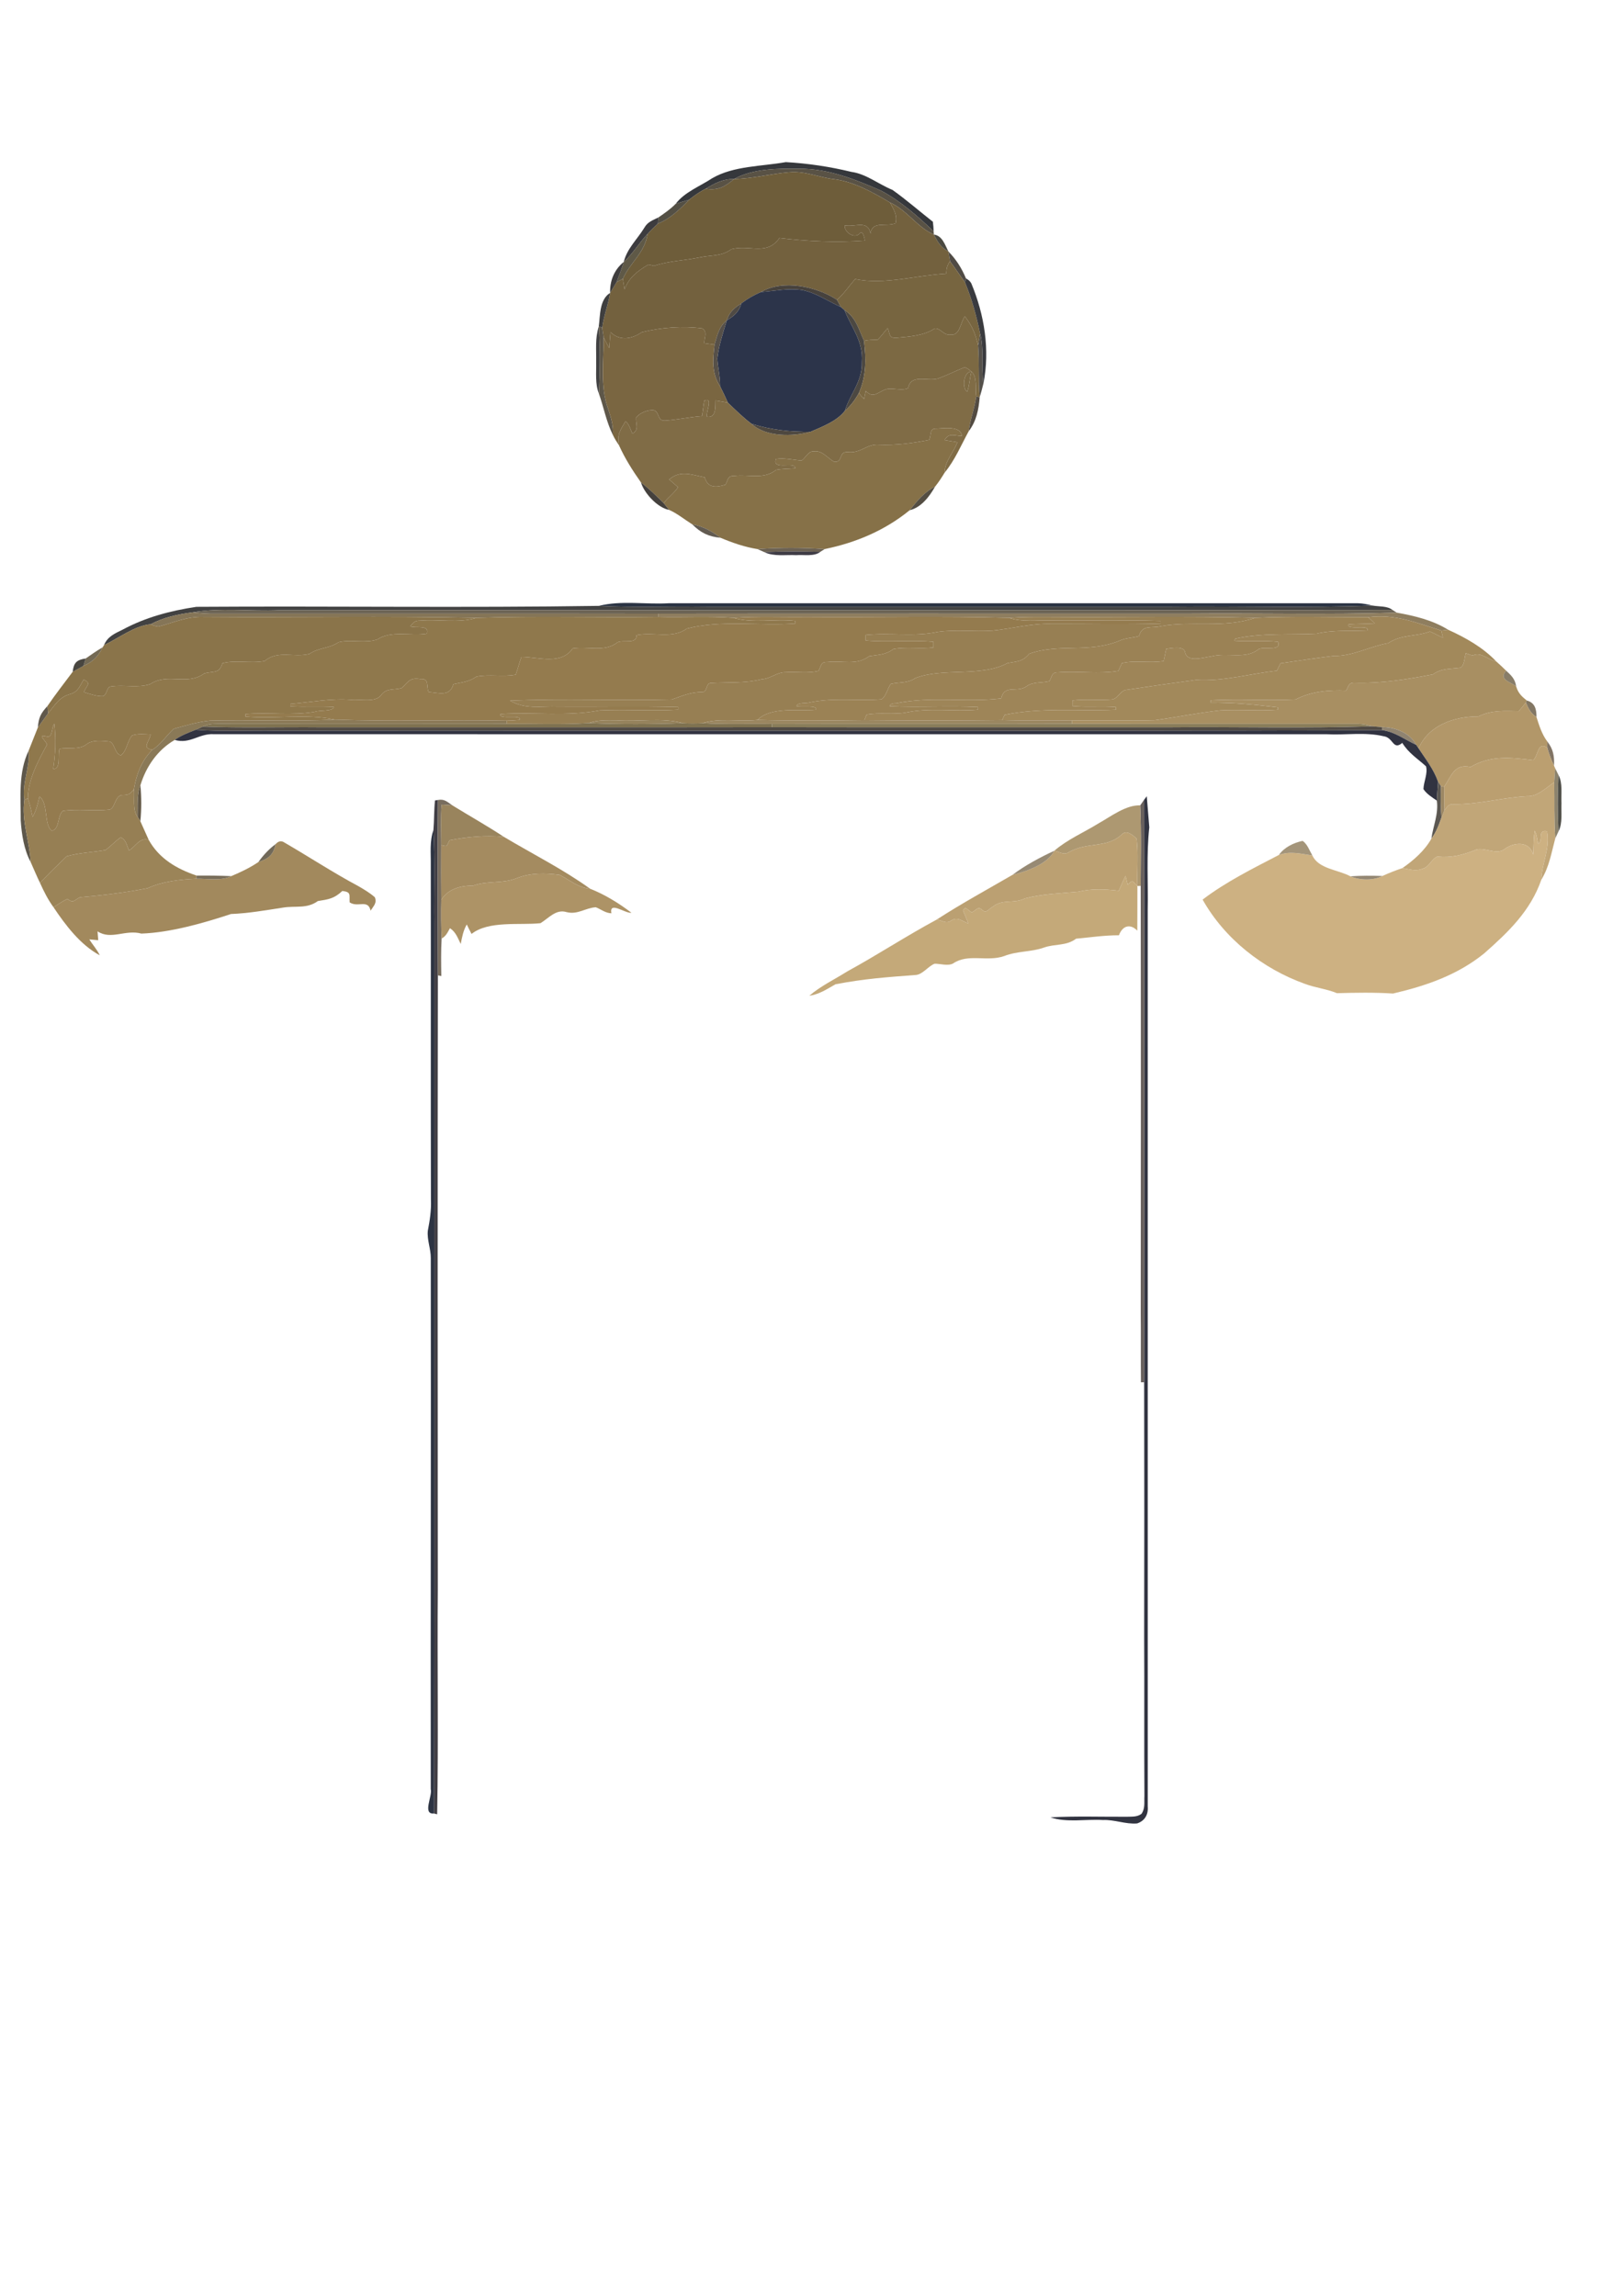 <?xml version="1.0" encoding="UTF-8" standalone="no"?>
<!DOCTYPE svg PUBLIC "-//W3C//DTD SVG 1.1//EN" "http://www.w3.org/Graphics/SVG/1.1/DTD/svg11.dtd">
<svg xmlns="http://www.w3.org/2000/svg" version="1.1" viewBox="0 0 468 666" width="468.0pt" height="666.0pt">
<path d="M 228.00 47.03 C 234.36 47.39 240.83 48.35 247.05 49.87 C 251.30 50.44 254.92 53.45 258.96 55.10 C 262.98 57.96 266.77 61.28 270.67 64.33 C 270.79 65.26 270.86 66.20 270.89 67.13 C 266.37 62.78 261.24 58.30 255.68 55.34 C 248.27 52.07 240.22 48.87 232.00 48.96 C 225.90 48.86 218.46 48.86 212.98 51.93 C 209.77 51.90 207.43 53.14 204.77 54.75 C 203.03 55.61 201.46 56.73 199.95 57.94 C 198.66 58.32 197.37 58.70 196.08 59.09 C 198.60 55.73 203.22 53.98 206.68 51.68 C 212.90 48.09 220.95 48.29 228.00 47.03 Z" fill="#36383c" />
<path d="M 232.00 48.96 C 240.22 48.87 248.27 52.07 255.68 55.34 C 261.24 58.30 266.37 62.78 270.89 67.13 L 270.95 68.04 C 266.20 66.01 263.18 60.96 258.25 58.76 C 253.39 55.86 247.70 52.66 242.00 51.98 C 237.46 51.45 233.66 49.56 228.99 49.97 C 223.66 50.41 218.35 51.85 212.98 51.93 C 218.46 48.86 225.90 48.86 232.00 48.96 Z" fill="#595245" />
<path d="M 228.99 49.97 C 233.66 49.56 237.46 51.45 242.00 51.98 C 247.70 52.66 253.39 55.86 258.25 58.76 C 259.27 60.79 260.41 62.35 259.84 64.76 C 257.20 65.86 252.99 63.96 252.60 67.73 C 251.73 63.65 248.16 65.98 245.09 65.37 C 244.86 67.38 247.99 69.47 249.51 67.67 C 250.34 66.60 250.89 69.31 250.94 69.79 C 242.59 70.40 234.40 70.03 226.15 69.04 C 222.50 74.30 217.56 70.90 212.22 72.28 C 209.34 74.46 206.20 73.94 202.86 74.70 C 198.53 75.58 193.98 75.70 189.79 77.11 C 189.24 76.99 188.69 76.87 188.14 76.74 C 185.04 78.61 182.53 80.40 181.21 83.92 C 181.03 82.90 180.87 81.89 180.71 80.88 C 182.96 75.95 187.03 73.44 187.90 67.85 C 188.82 66.79 189.83 65.82 190.87 64.88 C 194.39 63.50 197.36 60.63 199.95 57.94 C 201.46 56.73 203.03 55.61 204.77 54.75 C 208.34 55.35 210.38 54.14 212.98 51.93 C 218.35 51.85 223.66 50.41 228.99 49.97 Z" fill="#6e5d3a" />
<path d="M 212.98 51.93 C 210.38 54.14 208.34 55.35 204.77 54.75 C 207.43 53.14 209.77 51.90 212.98 51.93 Z" fill="#595245" />
<path d="M 199.95 57.94 C 197.36 60.63 194.39 63.50 190.87 64.88 L 191.06 63.06 C 192.83 61.83 194.58 60.64 196.08 59.09 C 197.37 58.70 198.66 58.32 199.95 57.94 Z" fill="#545045" />
<path d="M 258.25 58.76 C 263.18 60.96 266.20 66.01 270.95 68.04 C 272.04 70.18 272.96 71.79 275.17 72.94 C 275.33 73.90 275.49 74.86 275.66 75.82 C 274.70 77.02 274.64 77.91 274.54 79.38 C 265.83 79.84 256.64 82.73 248.11 80.96 C 246.33 82.98 244.91 85.18 242.84 86.97 C 236.83 83.06 227.19 81.00 220.79 84.72 C 218.72 85.61 216.90 86.65 215.11 88.01 C 213.02 89.34 211.65 90.49 210.87 92.94 C 208.54 94.80 208.15 97.28 207.31 99.97 C 206.33 99.82 205.34 99.72 204.36 99.57 C 204.28 97.91 205.42 96.33 203.73 95.26 C 197.97 94.51 191.88 94.99 186.24 96.36 C 183.31 98.36 179.87 99.01 177.12 96.34 C 176.98 97.88 176.90 99.42 176.75 100.96 C 176.18 99.95 175.66 98.91 175.14 97.87 C 175.00 96.92 174.86 95.98 174.72 95.04 C 175.19 91.60 176.48 88.39 177.02 84.97 C 177.65 83.94 178.25 82.90 178.88 81.87 C 179.49 81.54 180.10 81.21 180.71 80.88 C 180.87 81.89 181.03 82.90 181.21 83.92 C 182.53 80.40 185.04 78.61 188.14 76.74 C 188.69 76.87 189.24 76.99 189.79 77.11 C 193.98 75.70 198.53 75.58 202.86 74.70 C 206.20 73.94 209.34 74.46 212.22 72.28 C 217.56 70.90 222.50 74.30 226.15 69.04 C 234.40 70.03 242.59 70.40 250.94 69.79 C 250.89 69.31 250.34 66.60 249.51 67.67 C 247.99 69.47 244.86 67.38 245.09 65.37 C 248.16 65.98 251.73 63.65 252.60 67.73 C 252.99 63.96 257.20 65.86 259.84 64.76 C 260.41 62.35 259.27 60.79 258.25 58.76 Z" fill="#73613e" />
<path d="M 191.06 63.06 L 190.87 64.88 C 189.83 65.82 188.82 66.79 187.90 67.85 C 185.37 70.51 183.64 73.62 180.97 75.99 C 182.00 71.98 184.75 69.64 187.00 65.99 C 187.93 64.33 189.47 63.87 191.06 63.06 Z" fill="#3d3c3f" />
<path d="M 187.90 67.85 C 187.03 73.44 182.96 75.95 180.71 80.88 C 180.10 81.21 179.49 81.54 178.88 81.87 C 179.63 79.93 180.37 77.98 180.97 75.99 C 183.64 73.62 185.37 70.51 187.90 67.85 Z" fill="#5f5947" />
<path d="M 270.95 68.04 C 273.43 68.36 274.16 71.04 275.17 72.94 C 272.96 71.79 272.04 70.18 270.95 68.04 Z" fill="#4a4941" />
<path d="M 275.17 72.94 C 277.42 75.26 279.04 77.80 280.27 80.78 L 280.00 81.92 C 278.51 79.92 277.16 77.82 275.66 75.82 C 275.49 74.86 275.33 73.90 275.17 72.94 Z" fill="#504b45" />
<path d="M 180.97 75.99 C 180.37 77.98 179.63 79.93 178.88 81.87 C 178.25 82.90 177.65 83.94 177.02 84.97 C 176.91 81.44 178.21 78.23 180.97 75.99 Z" fill="#403e3e" />
<path d="M 275.66 75.82 C 277.16 77.82 278.51 79.92 280.00 81.92 C 281.97 86.72 283.33 91.70 284.38 96.78 C 284.18 97.91 283.98 99.05 283.79 100.18 C 283.07 96.85 282.02 94.48 279.95 91.77 C 278.72 93.32 278.47 97.47 275.98 97.03 C 273.84 97.54 272.85 95.00 271.17 95.31 C 268.03 97.40 263.73 97.67 260.04 98.00 C 257.76 98.11 258.29 96.78 257.55 95.18 C 256.55 96.26 255.73 97.51 254.67 98.53 C 253.33 98.61 252.01 98.53 250.69 98.89 C 249.11 95.45 248.39 92.15 245.02 89.95 L 243.96 89.05 C 243.59 88.36 243.21 87.66 242.84 86.97 C 244.91 85.18 246.33 82.98 248.11 80.96 C 256.64 82.73 265.83 79.84 274.54 79.38 C 274.64 77.91 274.70 77.02 275.66 75.82 Z" fill="#776540" />
<path d="M 280.27 80.78 C 280.98 81.14 281.50 81.62 281.82 82.21 C 285.62 91.31 287.27 101.50 285.34 111.23 C 284.65 106.44 285.56 101.44 284.38 96.78 C 283.33 91.70 281.97 86.72 280.00 81.92 L 280.27 80.78 Z" fill="#3a3b3f" />
<path d="M 242.84 86.97 C 243.21 87.66 243.59 88.36 243.96 89.05 C 240.17 87.38 237.05 85.06 232.89 84.17 C 228.66 83.52 224.93 84.41 220.79 84.72 C 227.19 81.00 236.83 83.06 242.84 86.97 Z" fill="#47423d" />
<path d="M 232.89 84.17 C 237.05 85.06 240.17 87.38 243.96 89.05 L 245.02 89.95 C 247.13 95.21 250.49 98.89 250.06 105.01 C 250.22 110.78 246.69 114.16 245.13 119.19 C 242.77 122.21 238.65 123.75 235.20 125.25 C 228.87 125.27 224.08 124.77 218.04 122.95 C 215.57 121.09 213.39 118.93 211.17 116.80 C 210.47 115.21 209.73 113.64 208.94 112.09 C 208.98 109.35 208.30 106.74 208.12 104.03 C 208.56 100.15 209.77 96.63 210.87 92.94 C 213.03 91.63 214.38 90.52 215.11 88.01 C 216.90 86.65 218.72 85.61 220.79 84.72 C 224.93 84.41 228.66 83.52 232.89 84.17 Z" fill="#2c344a" />
<path d="M 177.02 84.97 C 176.48 88.39 175.19 91.60 174.72 95.04 L 173.73 94.72 C 174.16 91.50 173.89 86.91 177.02 84.97 Z" fill="#3f3f3f" />
<path d="M 215.11 88.01 C 214.38 90.52 213.03 91.63 210.87 92.94 C 211.65 90.49 213.02 89.34 215.11 88.01 Z" fill="#4f4a44" />
<path d="M 245.02 89.95 C 248.39 92.15 249.11 95.45 250.69 98.89 C 251.34 104.17 251.36 109.08 249.19 114.04 C 248.07 116.04 246.85 117.67 245.13 119.19 C 246.69 114.16 250.22 110.78 250.06 105.01 C 250.49 98.89 247.13 95.21 245.02 89.95 Z" fill="#4c4842" />
<path d="M 279.95 91.77 C 282.02 94.48 283.07 96.85 283.79 100.18 C 284.18 105.21 283.81 110.23 284.25 115.26 L 283.25 114.99 C 282.84 112.85 283.69 109.24 281.82 107.79 C 281.28 107.25 280.65 106.83 279.94 106.53 C 277.27 107.57 274.65 108.94 271.96 109.87 C 268.93 110.64 264.26 108.40 263.48 112.60 C 261.73 113.41 259.28 112.52 257.39 112.84 C 254.83 113.47 253.54 115.90 251.19 113.40 C 251.02 114.19 250.85 114.98 250.69 115.77 C 250.18 115.21 249.68 114.63 249.19 114.04 C 251.36 109.08 251.34 104.17 250.69 98.89 C 252.01 98.53 253.33 98.61 254.67 98.53 C 255.73 97.51 256.55 96.26 257.55 95.18 C 258.29 96.78 257.76 98.11 260.04 98.00 C 263.73 97.67 268.03 97.40 271.17 95.31 C 272.85 95.00 273.84 97.54 275.98 97.03 C 278.47 97.47 278.72 93.32 279.95 91.77 Z" fill="#7c6943" />
<path d="M 210.87 92.94 C 209.77 96.63 208.56 100.15 208.12 104.03 C 208.30 106.74 208.98 109.35 208.94 112.09 C 206.41 108.26 206.81 104.32 207.31 99.97 C 208.15 97.28 208.54 94.80 210.87 92.94 Z" fill="#565049" />
<path d="M 173.73 94.72 C 174.19 101.18 174.09 107.72 173.77 114.18 C 172.62 111.39 173.05 108.02 172.97 105.00 C 173.05 101.41 172.62 98.16 173.73 94.72 Z" fill="#414142" />
<path d="M 173.73 94.72 L 174.72 95.04 C 174.86 95.98 175.00 96.92 175.14 97.87 C 175.17 104.72 174.09 112.24 176.45 118.63 C 177.28 121.15 178.02 123.48 177.83 126.19 C 175.94 122.42 175.21 118.32 173.77 114.18 C 174.09 107.72 174.19 101.18 173.73 94.72 Z" fill="#5e5749" />
<path d="M 203.73 95.26 C 205.42 96.33 204.28 97.91 204.36 99.57 C 205.34 99.72 206.33 99.82 207.31 99.97 C 206.81 104.32 206.41 108.26 208.94 112.09 C 209.73 113.64 210.47 115.21 211.17 116.80 C 209.98 116.60 208.79 116.35 207.59 116.20 C 207.51 117.99 207.84 121.34 205.13 120.89 C 204.73 119.54 207.12 115.05 204.32 116.24 C 204.06 117.73 203.94 119.22 203.69 120.70 C 200.11 120.98 196.60 121.75 193.04 122.00 C 190.66 122.22 191.47 119.73 189.81 119.03 C 188.06 118.74 185.62 119.75 184.55 121.15 C 184.44 123.09 185.53 124.60 183.50 125.80 C 182.86 124.48 182.63 123.12 181.48 122.19 C 179.98 124.79 178.92 126.09 179.62 129.23 C 178.97 128.24 178.32 127.26 177.83 126.19 C 178.02 123.48 177.28 121.15 176.45 118.63 C 174.09 112.24 175.17 104.72 175.14 97.87 C 175.66 98.91 176.18 99.95 176.75 100.96 C 176.90 99.42 176.98 97.88 177.12 96.34 C 179.87 99.01 183.31 98.36 186.24 96.36 C 191.88 94.99 197.97 94.51 203.73 95.26 Z" fill="#7a6641" />
<path d="M 284.38 96.78 C 285.56 101.44 284.65 106.44 285.34 111.23 C 285.01 112.58 284.65 113.92 284.25 115.26 C 283.81 110.23 284.18 105.21 283.79 100.18 C 283.98 99.05 284.18 97.91 284.38 96.78 Z" fill="#54504a" />
<path d="M 279.94 106.53 C 280.65 106.83 281.28 107.25 281.82 107.79 C 279.39 107.84 279.17 113.06 280.66 113.58 C 281.27 111.73 281.37 109.69 281.82 107.79 C 283.69 109.24 282.84 112.85 283.25 114.99 C 282.81 118.44 281.46 121.64 281.07 125.09 C 278.82 129.20 277.09 133.45 274.08 137.11 C 274.20 133.55 276.55 131.59 277.79 128.27 C 276.55 128.07 275.30 127.87 274.05 127.67 C 275.39 125.40 276.92 126.47 279.07 126.48 C 278.81 123.42 273.79 124.27 271.72 124.33 C 269.53 124.22 270.31 126.11 269.58 127.62 C 264.71 128.58 259.96 129.22 254.98 129.00 C 251.46 128.72 249.82 131.55 246.05 131.14 C 243.14 130.90 244.72 134.15 242.07 133.97 C 239.94 132.84 238.64 130.55 236.03 130.96 C 234.64 130.76 233.67 132.84 232.62 133.60 C 230.10 133.43 227.73 132.77 225.16 133.13 C 223.83 136.61 230.70 133.73 230.76 135.83 C 228.92 136.01 227.03 135.95 225.21 136.29 C 221.59 139.20 217.44 137.54 213.03 138.05 C 211.02 137.98 211.29 139.23 210.48 140.60 C 207.85 141.43 205.34 141.65 204.46 138.46 C 200.62 137.75 197.48 136.25 194.15 139.09 C 194.99 139.86 195.89 140.56 196.73 141.33 C 195.63 143.07 193.78 144.26 192.58 145.97 C 190.44 143.88 188.35 141.78 185.97 139.95 C 183.56 136.52 181.35 133.06 179.62 129.23 C 178.92 126.09 179.98 124.79 181.48 122.19 C 182.63 123.12 182.86 124.48 183.50 125.80 C 185.53 124.60 184.44 123.09 184.55 121.15 C 185.62 119.75 188.06 118.74 189.81 119.03 C 191.47 119.73 190.66 122.22 193.04 122.00 C 196.60 121.75 200.11 120.98 203.69 120.70 C 203.94 119.22 204.06 117.73 204.32 116.24 C 207.12 115.05 204.73 119.54 205.13 120.89 C 207.84 121.34 207.51 117.99 207.59 116.20 C 208.79 116.35 209.98 116.60 211.17 116.80 C 213.39 118.93 215.57 121.09 218.04 122.95 C 222.22 126.82 230.08 126.68 235.20 125.25 C 238.65 123.75 242.77 122.21 245.13 119.19 C 246.85 117.67 248.07 116.04 249.19 114.04 C 249.68 114.63 250.18 115.21 250.69 115.77 C 250.85 114.98 251.02 114.19 251.19 113.40 C 253.54 115.90 254.83 113.47 257.39 112.84 C 259.28 112.52 261.73 113.41 263.48 112.60 C 264.26 108.40 268.93 110.64 271.96 109.87 C 274.65 108.94 277.27 107.57 279.94 106.53 Z" fill="#806c46" />
<path d="M 281.82 107.79 C 281.37 109.69 281.27 111.73 280.66 113.58 C 279.17 113.06 279.39 107.84 281.82 107.79 Z" fill="#7d6a44" />
<path d="M 283.25 114.99 L 284.25 115.26 C 283.95 118.83 283.30 122.18 281.07 125.09 C 281.46 121.64 282.81 118.44 283.25 114.99 Z" fill="#534b42" />
<path d="M 218.04 122.95 C 224.08 124.77 228.87 125.27 235.20 125.25 C 230.08 126.68 222.22 126.82 218.04 122.95 Z" fill="#4e4840" />
<path d="M 271.72 124.33 C 273.79 124.27 278.81 123.42 279.07 126.48 C 276.92 126.47 275.39 125.40 274.05 127.67 C 275.30 127.87 276.55 128.07 277.79 128.27 C 276.55 131.59 274.20 133.55 274.08 137.11 C 273.23 138.52 272.33 139.90 271.29 141.19 C 268.12 142.77 266.11 145.31 263.94 148.01 C 256.75 153.88 248.31 157.44 239.25 159.29 C 232.83 158.83 226.20 158.83 219.78 159.29 C 216.06 158.69 212.52 157.47 209.06 156.01 C 206.59 154.10 203.94 152.69 200.85 152.11 C 198.61 150.72 196.53 148.96 194.13 147.92 C 193.61 147.27 193.10 146.62 192.58 145.97 C 193.78 144.26 195.63 143.07 196.73 141.33 C 195.89 140.56 194.99 139.86 194.15 139.09 C 197.48 136.25 200.62 137.75 204.46 138.46 C 205.34 141.65 207.85 141.43 210.48 140.60 C 211.29 139.23 211.02 137.98 213.03 138.05 C 217.44 137.54 221.59 139.20 225.21 136.29 C 227.03 135.95 228.92 136.01 230.76 135.83 C 230.70 133.73 223.83 136.61 225.16 133.13 C 227.73 132.77 230.10 133.43 232.62 133.60 C 233.67 132.84 234.64 130.76 236.03 130.96 C 238.64 130.55 239.94 132.84 242.07 133.97 C 244.72 134.15 243.14 130.90 246.05 131.14 C 249.82 131.55 251.46 128.72 254.98 129.00 C 259.96 129.22 264.71 128.58 269.58 127.62 C 270.31 126.11 269.53 124.22 271.72 124.33 Z" fill="#867148" />
<path d="M 185.97 139.95 C 188.35 141.78 190.44 143.88 192.58 145.97 C 193.10 146.62 193.61 147.27 194.13 147.92 C 190.80 147.30 186.92 143.13 185.97 139.95 Z" fill="#45413d" />
<path d="M 271.29 141.19 C 269.69 144.03 267.28 147.23 263.94 148.01 C 266.11 145.31 268.12 142.77 271.29 141.19 Z" fill="#544e43" />
<path d="M 200.85 152.11 C 203.94 152.69 206.59 154.10 209.06 156.01 C 205.57 155.68 203.32 154.57 200.85 152.11 Z" fill="#625b51" />
<path d="M 219.78 159.29 C 226.20 158.83 232.83 158.83 239.25 159.29 L 238.01 160.09 C 232.61 159.98 227.23 159.88 221.84 160.20 C 221.15 159.91 220.46 159.60 219.78 159.29 Z" fill="#6b6152" />
<path d="M 221.84 160.20 C 227.23 159.88 232.61 159.98 238.01 160.09 C 236.25 161.53 233.16 160.86 231.00 161.05 C 228.09 160.88 224.50 161.51 221.84 160.20 Z" fill="#403d46" />
<path d="M 194.00 175.00 C 260.67 175.00 327.35 175.00 394.02 175.00 C 395.45 175.03 396.83 175.33 398.21 175.67 C 378.86 176.42 359.38 175.79 340.00 176.00 C 295.00 176.00 250.00 176.00 205.00 176.00 C 194.61 175.87 184.17 176.28 173.79 175.76 C 180.19 174.13 187.40 175.39 194.00 175.00 Z" fill="#2b3444" />
<path d="M 56.98 176.04 C 95.85 175.78 134.95 176.36 173.79 175.76 C 184.17 176.28 194.61 175.87 205.00 176.00 C 250.00 176.00 295.00 176.00 340.00 176.00 C 359.38 175.79 378.86 176.42 398.21 175.67 C 400.08 176.01 402.48 175.73 404.00 176.93 C 296.34 177.09 188.66 176.95 81.00 177.00 C 72.69 177.37 63.95 176.21 55.78 177.65 C 51.56 178.22 47.48 179.07 43.69 181.09 C 38.92 181.56 34.46 185.15 30.17 187.15 C 31.25 184.59 33.32 183.78 35.65 182.62 C 42.32 179.04 49.54 177.15 56.98 176.04 Z" fill="#424242" />
<path d="M 81.00 177.00 C 188.66 176.95 296.34 177.09 404.00 176.93 L 405.25 177.72 C 385.21 178.36 365.07 177.82 345.00 178.00 C 293.67 178.02 242.33 177.96 191.00 178.03 C 147.68 177.96 104.33 178.03 61.01 178.00 C 59.26 177.96 57.52 177.82 55.78 177.65 C 63.95 176.21 72.69 177.37 81.00 177.00 Z" fill="#6c6455" />
<path d="M 55.78 177.65 C 57.52 177.82 59.26 177.96 61.01 178.00 C 104.33 178.03 147.68 177.96 191.00 178.03 L 191.00 178.97 C 173.42 179.20 155.77 178.66 138.21 179.24 C 111.84 178.66 85.38 179.19 58.99 178.97 C 54.23 178.80 50.40 180.61 45.93 181.77 C 45.17 181.69 44.42 181.46 43.69 181.09 C 47.48 179.07 51.56 178.22 55.78 177.65 Z" fill="#857557" />
<path d="M 191.00 178.03 C 242.33 177.96 293.67 178.02 345.00 178.00 C 365.07 177.82 385.21 178.36 405.25 177.72 C 410.51 178.68 415.59 179.86 420.19 182.70 L 418.19 182.92 C 410.94 180.66 404.78 178.03 396.94 179.04 C 386.04 179.08 375.08 178.74 364.20 179.23 C 344.16 178.70 324.06 179.15 304.00 178.99 C 300.26 178.97 296.52 178.97 292.79 179.24 C 273.23 178.68 253.58 179.16 234.00 179.00 C 226.94 179.09 219.84 178.77 212.79 179.24 C 205.55 178.71 198.25 179.16 191.00 178.97 L 191.00 178.03 Z" fill="#8f7e5f" />
<path d="M 58.99 178.97 C 85.38 179.19 111.84 178.66 138.21 179.24 C 133.15 180.83 127.26 179.58 121.98 180.04 C 120.35 180.01 119.97 180.51 119.03 181.70 C 120.61 182.35 124.70 181.12 123.84 183.82 C 119.17 184.57 113.51 182.82 109.56 185.46 C 106.13 186.73 101.79 185.40 98.22 186.30 C 95.55 188.17 92.45 187.83 89.78 189.69 C 85.25 190.85 80.61 188.51 76.79 191.75 C 72.87 192.55 68.33 191.36 64.53 192.41 C 63.60 195.60 61.87 194.59 59.24 195.38 C 54.25 199.00 48.71 195.08 43.56 198.46 C 40.13 199.65 35.83 198.58 32.20 199.14 C 30.82 199.30 31.17 201.58 29.81 201.97 C 28.00 202.01 26.11 201.31 24.38 200.80 C 24.89 198.99 26.80 198.24 24.27 197.16 C 23.10 199.04 22.74 200.60 20.47 201.32 C 17.17 202.19 16.01 204.47 13.97 206.90 L 13.75 204.84 C 16.09 201.41 18.62 198.20 21.09 194.88 C 22.13 194.31 23.17 193.74 24.21 193.17 C 27.00 191.95 28.44 190.49 29.79 187.78 L 30.17 187.15 C 34.46 185.15 38.92 181.56 43.69 181.09 C 44.42 181.46 45.17 181.69 45.93 181.77 C 50.40 180.61 54.23 178.80 58.99 178.97 Z" fill="#8a744a" />
<path d="M 138.21 179.24 C 155.77 178.66 173.42 179.20 191.00 178.97 C 198.25 179.16 205.55 178.71 212.79 179.24 C 218.45 180.91 224.91 179.45 230.77 180.13 L 230.75 180.87 C 220.44 181.63 209.21 179.77 199.24 182.36 C 195.19 185.41 189.57 183.25 184.70 184.23 C 184.75 186.98 181.04 185.54 179.21 186.30 C 175.50 189.30 170.68 187.42 166.15 188.11 C 162.81 193.00 156.27 190.60 151.28 190.56 C 150.68 192.26 150.23 194.01 149.64 195.72 C 145.91 196.44 141.91 195.53 138.22 196.29 C 136.08 197.81 134.01 197.93 131.54 198.47 C 130.54 202.22 127.32 200.96 124.36 200.76 C 123.61 198.96 124.67 196.75 121.96 196.99 C 118.92 196.48 118.51 197.75 116.59 199.57 C 114.27 200.29 112.24 199.46 110.60 201.61 C 108.95 203.93 104.51 202.74 102.00 203.01 C 95.95 202.54 90.26 203.70 84.28 204.21 L 84.22 204.89 C 88.41 205.18 92.67 204.82 96.87 205.11 C 96.50 206.47 92.65 205.95 91.36 206.48 C 84.82 207.64 77.88 206.57 71.25 207.13 L 71.23 207.87 C 79.73 208.65 88.91 206.96 97.21 208.76 C 85.16 209.34 73.05 208.78 60.98 209.04 C 57.40 209.39 53.84 210.48 50.39 211.43 C 48.22 213.44 46.76 215.90 44.20 217.52 C 40.91 216.99 43.44 215.09 43.70 213.07 C 41.97 213.00 39.99 212.76 38.34 213.33 C 36.84 215.04 36.85 217.87 35.02 219.14 C 33.13 218.38 33.41 215.77 31.82 215.11 C 29.68 214.91 26.76 214.52 25.00 215.99 C 23.02 217.55 19.68 216.76 17.27 217.23 C 16.65 218.74 17.78 223.26 15.46 223.02 C 16.09 218.68 16.29 214.33 15.76 209.97 C 14.77 211.22 15.44 214.32 13.29 213.58 C 10.68 212.93 13.41 215.00 13.65 216.01 C 11.06 220.70 8.15 226.15 8.08 231.60 L 7.07 232.02 C 6.30 227.06 8.76 222.58 8.30 217.79 C 9.19 215.54 10.08 213.29 10.98 211.04 C 11.99 209.67 12.97 208.27 13.97 206.90 C 16.01 204.47 17.17 202.19 20.47 201.32 C 22.74 200.60 23.10 199.04 24.27 197.16 C 26.80 198.24 24.89 198.99 24.38 200.80 C 26.11 201.31 28.00 202.01 29.81 201.97 C 31.17 201.58 30.82 199.30 32.20 199.14 C 35.83 198.58 40.13 199.65 43.56 198.46 C 48.71 195.08 54.25 199.00 59.24 195.38 C 61.87 194.59 63.60 195.60 64.53 192.41 C 68.33 191.36 72.87 192.55 76.79 191.75 C 80.61 188.51 85.25 190.85 89.78 189.69 C 92.45 187.83 95.55 188.17 98.22 186.30 C 101.79 185.40 106.13 186.73 109.56 185.46 C 113.51 182.82 119.17 184.57 123.84 183.82 C 124.70 181.12 120.61 182.35 119.03 181.70 C 119.97 180.51 120.35 180.01 121.98 180.04 C 127.26 179.58 133.15 180.83 138.21 179.24 Z" fill="#8f784c" />
<path d="M 212.79 179.24 C 219.84 178.77 226.94 179.09 234.00 179.00 C 253.58 179.16 273.23 178.68 292.79 179.24 C 296.53 180.54 301.05 179.87 305.00 180.00 C 315.58 180.10 326.20 179.80 336.77 180.13 L 336.76 180.87 C 326.19 181.19 315.57 180.93 305.00 180.97 C 299.36 180.80 293.63 182.36 288.01 182.93 C 282.76 183.30 277.34 182.56 272.14 183.30 C 265.46 184.78 258.04 183.48 251.17 184.19 L 251.16 185.81 C 257.68 186.39 264.31 185.61 270.84 186.19 L 270.83 187.82 C 267.01 188.31 262.99 187.59 259.22 188.28 C 256.98 189.98 254.88 189.92 252.22 190.34 C 248.46 193.16 244.50 191.55 240.03 192.06 C 238.00 191.98 238.30 193.23 237.49 194.62 C 234.53 195.43 231.05 194.78 227.98 195.02 C 225.40 194.97 223.60 196.89 221.01 197.04 C 216.07 198.27 211.20 197.84 206.20 198.15 C 204.74 198.21 205.26 200.86 203.79 200.75 C 200.31 200.77 198.09 201.81 194.98 202.91 C 179.34 203.32 163.59 202.57 147.96 203.26 C 152.53 205.90 156.93 204.80 162.00 205.00 C 173.58 205.09 185.20 204.81 196.77 205.13 L 196.76 205.87 C 189.19 206.29 181.56 205.75 173.99 206.07 C 164.54 207.90 155.10 206.51 145.25 207.12 C 144.50 208.96 151.60 207.05 150.71 208.86 C 149.49 208.97 148.26 209.04 147.03 209.07 C 130.44 208.75 113.78 209.36 97.21 208.76 C 88.91 206.96 79.73 208.65 71.23 207.87 L 71.25 207.13 C 77.88 206.57 84.82 207.64 91.36 206.48 C 92.65 205.95 96.50 206.47 96.87 205.11 C 92.67 204.82 88.41 205.18 84.22 204.89 L 84.28 204.21 C 90.26 203.70 95.95 202.54 102.00 203.01 C 104.51 202.74 108.95 203.93 110.60 201.61 C 112.24 199.46 114.27 200.29 116.59 199.57 C 118.51 197.75 118.92 196.48 121.96 196.99 C 124.67 196.75 123.61 198.96 124.36 200.76 C 127.32 200.96 130.54 202.22 131.54 198.47 C 134.01 197.93 136.08 197.81 138.22 196.29 C 141.91 195.53 145.91 196.44 149.64 195.72 C 150.23 194.01 150.68 192.26 151.28 190.56 C 156.27 190.60 162.81 193.00 166.15 188.11 C 170.68 187.42 175.50 189.30 179.21 186.30 C 181.04 185.54 184.75 186.98 184.70 184.23 C 189.57 183.25 195.19 185.41 199.24 182.36 C 209.21 179.77 220.44 181.63 230.75 180.87 L 230.77 180.13 C 224.91 179.45 218.45 180.91 212.79 179.24 Z" fill="#947b4e" />
<path d="M 292.79 179.24 C 296.52 178.97 300.26 178.97 304.00 178.99 C 324.06 179.15 344.16 178.70 364.20 179.23 C 355.06 182.30 346.07 180.03 336.86 181.64 C 334.04 182.40 331.45 181.04 330.46 184.53 C 328.53 185.09 326.66 185.02 324.81 185.87 C 315.78 189.56 307.30 186.55 298.60 189.66 C 296.71 192.03 295.00 191.83 292.24 192.40 C 284.75 196.46 273.47 193.62 265.58 196.71 C 263.34 198.27 260.97 197.81 258.44 198.41 C 257.55 199.65 257.05 202.04 255.78 202.86 C 248.77 203.42 241.94 202.30 234.95 203.77 C 234.01 204.12 231.39 203.69 231.12 204.83 C 232.11 205.26 237.31 204.41 236.75 205.89 C 231.75 206.35 223.65 204.92 219.78 208.85 C 214.56 209.44 208.77 208.17 203.79 209.79 C 201.92 209.91 200.08 209.91 198.21 209.79 C 192.18 208.10 185.26 209.42 179.00 208.97 C 176.18 208.97 173.50 208.79 170.79 209.76 C 162.88 210.27 154.91 209.90 146.99 209.98 L 147.03 209.07 C 148.26 209.04 149.49 208.97 150.71 208.86 C 151.60 207.05 144.50 208.96 145.25 207.12 C 155.10 206.51 164.54 207.90 173.99 206.07 C 181.56 205.75 189.19 206.29 196.76 205.87 L 196.77 205.13 C 185.20 204.81 173.58 205.09 162.00 205.00 C 156.93 204.80 152.53 205.90 147.96 203.26 C 163.59 202.57 179.34 203.32 194.98 202.91 C 198.09 201.81 200.31 200.77 203.79 200.75 C 205.26 200.86 204.74 198.21 206.20 198.15 C 211.20 197.84 216.07 198.27 221.01 197.04 C 223.60 196.89 225.40 194.97 227.98 195.02 C 231.05 194.78 234.53 195.43 237.49 194.62 C 238.30 193.23 238.00 191.98 240.03 192.06 C 244.50 191.55 248.46 193.16 252.22 190.34 C 254.88 189.92 256.98 189.98 259.22 188.28 C 262.99 187.59 267.01 188.31 270.83 187.82 L 270.84 186.19 C 264.31 185.61 257.68 186.39 251.16 185.81 L 251.17 184.19 C 258.04 183.48 265.46 184.78 272.14 183.30 C 277.34 182.56 282.76 183.30 288.01 182.93 C 293.63 182.36 299.36 180.80 305.00 180.97 C 315.57 180.93 326.19 181.19 336.76 180.87 L 336.77 180.13 C 326.20 179.80 315.58 180.10 305.00 180.00 C 301.05 179.87 296.53 180.54 292.79 179.24 Z" fill="#977f53" />
<path d="M 364.20 179.23 C 375.08 178.74 386.04 179.08 396.94 179.04 C 397.60 179.63 398.25 180.23 398.88 180.84 C 396.34 181.01 393.79 180.94 391.25 181.13 C 390.59 182.96 397.47 181.04 396.75 182.89 C 391.76 183.14 386.90 182.67 381.97 183.83 C 374.01 184.23 366.29 183.53 358.40 185.27 L 358.13 185.89 C 362.34 186.20 366.64 185.75 370.83 186.18 C 371.87 189.03 366.82 187.48 365.21 188.30 C 361.38 191.44 356.24 189.15 351.36 190.44 C 349.18 190.68 344.37 192.36 343.82 189.12 C 343.43 187.30 339.69 188.06 338.36 188.23 C 338.12 189.40 337.88 190.58 337.63 191.76 C 333.70 192.45 329.34 191.44 325.51 192.38 C 325.17 193.13 324.83 193.87 324.49 194.62 C 318.92 195.61 312.72 194.60 307.03 195.06 C 305.02 195.00 305.30 196.20 304.49 197.59 C 302.39 198.18 299.76 197.72 298.00 199.00 C 295.18 201.15 291.46 198.34 290.49 202.61 C 280.43 203.84 270.18 201.91 260.00 204.02 C 258.87 203.99 258.25 204.28 258.13 204.89 C 266.66 205.28 275.25 204.71 283.77 205.13 L 283.75 205.87 C 276.89 206.46 269.54 205.24 262.86 206.70 C 259.10 207.37 255.16 206.61 251.44 207.30 L 250.78 208.91 C 240.47 209.04 230.09 209.12 219.78 208.85 C 223.65 204.92 231.75 206.35 236.75 205.89 C 237.31 204.41 232.11 205.26 231.12 204.83 C 231.39 203.69 234.01 204.12 234.95 203.77 C 241.94 202.30 248.77 203.42 255.78 202.86 C 257.05 202.04 257.55 199.65 258.44 198.41 C 260.97 197.81 263.34 198.27 265.58 196.71 C 273.47 193.62 284.75 196.46 292.24 192.40 C 295.00 191.83 296.71 192.03 298.60 189.66 C 307.30 186.55 315.78 189.56 324.81 185.87 C 326.66 185.02 328.53 185.09 330.46 184.53 C 331.45 181.04 334.04 182.40 336.86 181.64 C 346.07 180.03 355.06 182.30 364.20 179.23 Z" fill="#9b8255" />
<path d="M 396.94 179.04 C 404.78 178.03 410.94 180.66 418.19 182.92 C 418.36 183.61 418.52 184.31 418.67 185.00 C 417.39 184.45 416.17 183.74 414.89 183.19 C 410.71 184.76 406.67 183.97 402.76 186.58 C 397.59 187.46 392.30 190.44 387.05 190.26 C 381.90 190.90 376.65 191.65 371.52 192.43 C 371.17 193.14 370.83 193.86 370.48 194.57 C 362.46 195.47 355.05 197.70 347.04 197.23 C 340.38 198.13 333.68 199.09 327.04 200.09 C 325.24 200.12 324.48 202.39 322.88 202.88 C 319.01 203.24 315.05 202.75 311.17 203.18 L 311.16 204.82 C 315.32 205.25 319.60 204.78 323.77 205.13 L 323.76 205.87 C 312.90 206.39 302.22 205.14 291.47 207.37 L 290.77 208.90 C 277.46 209.07 264.10 209.05 250.78 208.91 L 251.44 207.30 C 255.16 206.61 259.10 207.37 262.86 206.70 C 269.54 205.24 276.89 206.46 283.75 205.87 L 283.77 205.13 C 275.25 204.71 266.66 205.28 258.13 204.89 C 258.25 204.28 258.87 203.99 260.00 204.02 C 270.18 201.91 280.43 203.84 290.49 202.61 C 291.46 198.34 295.18 201.15 298.00 199.00 C 299.76 197.72 302.39 198.18 304.49 197.59 C 305.30 196.20 305.02 195.00 307.03 195.06 C 312.72 194.60 318.92 195.61 324.49 194.62 C 324.83 193.87 325.17 193.13 325.51 192.38 C 329.34 191.44 333.70 192.45 337.63 191.76 C 337.88 190.58 338.12 189.40 338.36 188.23 C 339.69 188.06 343.43 187.30 343.82 189.12 C 344.37 192.36 349.18 190.68 351.36 190.44 C 356.24 189.15 361.38 191.44 365.21 188.30 C 366.82 187.48 371.87 189.03 370.83 186.18 C 366.64 185.75 362.34 186.20 358.13 185.89 L 358.40 185.27 C 366.29 183.53 374.01 184.23 381.97 183.83 C 386.90 182.67 391.76 183.14 396.75 182.89 C 397.47 181.04 390.59 182.96 391.25 181.13 C 393.79 180.94 396.34 181.01 398.88 180.84 C 398.25 180.23 397.60 179.63 396.94 179.04 Z" fill="#9e8558" />
<path d="M 414.89 183.19 C 416.17 183.74 417.39 184.45 418.67 185.00 C 418.52 184.31 418.36 183.61 418.19 182.92 L 420.19 182.70 C 425.18 184.95 430.38 187.88 434.15 191.91 C 432.04 191.49 429.62 189.08 427.56 190.05 C 426.86 190.24 425.99 189.64 425.28 189.50 C 424.86 190.75 424.98 193.02 423.71 193.70 C 420.79 194.11 418.29 193.81 415.76 195.63 C 408.24 197.09 400.72 198.29 393.03 198.06 C 391.24 197.99 391.31 199.10 390.56 200.33 C 385.58 200.11 380.37 200.57 375.96 202.90 C 367.75 203.29 359.46 202.69 351.25 203.14 L 351.22 203.87 C 357.89 203.77 364.16 204.43 370.76 205.21 L 370.73 205.89 C 365.17 206.26 359.55 205.76 353.99 206.07 C 347.63 206.80 341.34 208.06 335.01 208.94 C 327.02 209.15 319.00 208.89 311.00 209.03 C 304.25 208.93 297.51 209.10 290.77 208.90 L 291.47 207.37 C 302.22 205.14 312.90 206.39 323.76 205.87 L 323.77 205.13 C 319.60 204.78 315.32 205.25 311.16 204.82 L 311.17 203.18 C 315.05 202.75 319.01 203.24 322.88 202.88 C 324.48 202.39 325.24 200.12 327.04 200.09 C 333.68 199.09 340.38 198.13 347.04 197.23 C 355.05 197.70 362.46 195.47 370.48 194.57 C 370.83 193.86 371.17 193.14 371.52 192.43 C 376.65 191.65 381.90 190.90 387.05 190.26 C 392.30 190.44 397.59 187.46 402.76 186.58 C 406.67 183.97 410.71 184.76 414.89 183.19 Z" fill="#a2895b" />
<path d="M 29.79 187.78 C 28.44 190.49 27.00 191.95 24.21 193.17 C 24.43 192.46 24.65 191.75 24.85 191.03 C 26.47 189.90 28.07 188.76 29.79 187.78 Z" fill="#746a54" />
<path d="M 425.28 189.50 C 425.99 189.64 426.86 190.24 427.56 190.05 C 429.62 189.08 432.04 191.49 434.15 191.91 C 435.13 192.77 436.09 193.66 437.01 194.58 C 434.61 197.14 438.35 197.84 439.91 199.13 C 440.46 201.03 441.49 202.02 442.99 203.22 L 442.72 203.80 C 442.05 204.65 441.38 205.51 440.65 206.31 C 436.52 206.24 432.73 205.95 428.96 207.83 C 422.04 207.83 414.56 210.27 411.58 217.10 L 410.89 216.08 C 409.14 212.60 404.65 210.89 400.94 210.94 C 400.03 210.87 399.12 210.79 398.22 210.70 C 396.84 210.33 395.46 210.02 394.02 210.00 C 366.37 209.98 338.64 210.04 311.00 209.97 L 311.00 209.03 C 319.00 208.89 327.02 209.15 335.01 208.94 C 341.34 208.06 347.63 206.80 353.99 206.07 C 359.55 205.76 365.17 206.26 370.73 205.89 L 370.76 205.21 C 364.16 204.43 357.89 203.77 351.22 203.87 L 351.25 203.14 C 359.46 202.69 367.75 203.29 375.96 202.90 C 380.37 200.57 385.58 200.11 390.56 200.33 C 391.31 199.10 391.24 197.99 393.03 198.06 C 400.72 198.29 408.24 197.09 415.76 195.63 C 418.29 193.81 420.79 194.11 423.71 193.70 C 424.98 193.02 424.86 190.75 425.28 189.50 Z" fill="#a88f62" />
<path d="M 24.85 191.03 C 24.65 191.75 24.43 192.46 24.21 193.17 C 23.17 193.74 22.13 194.31 21.09 194.88 C 21.38 192.26 22.25 191.40 24.85 191.03 Z" fill="#494640" />
<path d="M 437.01 194.58 C 438.52 195.96 439.61 197.00 439.91 199.13 C 438.35 197.84 434.61 197.14 437.01 194.58 Z" fill="#887d68" />
<path d="M 442.99 203.22 C 445.40 203.85 445.81 205.80 445.80 208.02 C 444.14 206.97 443.44 205.56 442.72 203.80 L 442.99 203.22 Z" fill="#837764" />
<path d="M 442.72 203.80 C 443.44 205.56 444.14 206.97 445.80 208.02 C 446.60 210.52 447.35 212.96 448.93 215.10 L 448.92 216.91 C 446.13 215.03 446.40 219.01 444.87 220.53 C 438.40 219.74 432.51 219.04 426.67 222.49 C 421.92 221.49 421.22 225.00 418.98 228.26 L 418.09 228.07 L 417.24 226.79 C 415.96 223.14 413.67 220.27 411.58 217.10 C 414.56 210.27 422.04 207.83 428.96 207.83 C 432.73 205.95 436.52 206.24 440.65 206.31 C 441.38 205.51 442.05 204.65 442.72 203.80 Z" fill="#b29769" />
<path d="M 13.75 204.84 L 13.97 206.90 C 12.97 208.27 11.99 209.67 10.98 211.04 C 11.22 208.13 11.82 206.94 13.75 204.84 Z" fill="#60584c" />
<path d="M 60.98 209.04 C 73.05 208.78 85.16 209.34 97.21 208.76 C 113.78 209.36 130.44 208.75 147.03 209.07 L 146.99 209.98 C 118.99 210.02 90.97 210.01 62.98 209.98 C 61.51 210.00 60.16 210.10 58.84 210.80 C 58.15 211.10 57.46 211.40 56.78 211.72 C 54.66 212.55 52.56 213.32 50.69 214.65 C 45.71 217.55 42.40 222.34 40.74 227.80 C 39.64 230.59 40.00 234.04 39.91 237.00 C 38.37 234.94 39.12 231.41 38.86 228.94 C 39.58 224.60 41.07 220.69 44.20 217.52 C 46.76 215.90 48.22 213.44 50.39 211.43 C 53.84 210.48 57.40 209.39 60.98 209.04 Z" fill="#8a7957" />
<path d="M 179.00 208.97 C 185.26 209.42 192.18 208.10 198.21 209.79 C 189.15 210.11 179.85 210.17 170.79 209.76 C 173.50 208.79 176.18 208.97 179.00 208.97 Z" fill="#95825c" />
<path d="M 219.78 208.85 C 230.09 209.12 240.47 209.04 250.78 208.91 C 264.10 209.05 277.46 209.07 290.77 208.90 C 297.51 209.10 304.25 208.93 311.00 209.03 L 311.00 209.97 C 282.00 210.06 253.00 209.94 224.00 210.03 C 217.26 209.90 210.50 210.20 203.79 209.79 C 208.77 208.17 214.56 209.44 219.78 208.85 Z" fill="#9a8660" />
<path d="M 15.76 209.97 C 16.29 214.33 16.09 218.68 15.46 223.02 C 17.78 223.26 16.65 218.74 17.27 217.23 C 19.68 216.76 23.02 217.55 25.00 215.99 C 26.76 214.52 29.68 214.91 31.82 215.11 C 33.41 215.77 33.13 218.38 35.02 219.14 C 36.85 217.87 36.84 215.04 38.34 213.33 C 39.99 212.76 41.97 213.00 43.70 213.07 C 43.44 215.09 40.91 216.99 44.20 217.52 C 41.07 220.69 39.58 224.60 38.86 228.94 C 37.81 230.26 37.50 230.57 35.78 230.64 C 33.29 230.45 33.51 234.41 31.81 234.86 C 27.34 235.35 22.72 234.60 18.27 235.23 C 16.57 236.55 17.41 240.42 15.06 241.02 C 12.68 239.41 14.12 232.94 11.44 231.07 C 10.96 233.12 10.54 235.12 9.46 236.97 C 9.05 235.16 8.72 233.35 8.08 231.60 C 8.15 226.15 11.06 220.70 13.65 216.01 C 13.41 215.00 10.68 212.93 13.29 213.58 C 15.44 214.32 14.77 211.22 15.76 209.97 Z" fill="#947b4f" />
<path d="M 62.98 209.98 C 90.97 210.01 118.99 210.02 146.99 209.98 C 154.91 209.90 162.88 210.27 170.79 209.76 C 179.85 210.17 189.15 210.11 198.21 209.79 C 200.08 209.91 201.92 209.91 203.79 209.79 C 210.50 210.20 217.26 209.90 224.00 210.03 L 224.00 210.97 C 180.34 211.04 136.66 210.98 93.00 211.00 C 81.62 210.89 70.21 211.24 58.84 210.80 C 60.16 210.10 61.51 210.00 62.98 209.98 Z" fill="#7f7250" />
<path d="M 224.00 210.03 C 253.00 209.94 282.00 210.06 311.00 209.97 C 338.64 210.04 366.37 209.98 394.02 210.00 C 395.46 210.02 396.84 210.33 398.22 210.70 C 378.52 211.38 358.72 210.81 339.00 211.00 C 300.67 210.98 262.33 211.04 224.00 210.97 L 224.00 210.03 Z" fill="#897d5a" />
<path d="M 58.84 210.80 C 70.21 211.24 81.62 210.89 93.00 211.00 C 136.66 210.98 180.34 211.04 224.00 210.97 C 262.33 211.04 300.67 210.98 339.00 211.00 C 358.72 210.81 378.52 211.38 398.22 210.70 C 399.12 210.79 400.03 210.87 400.94 210.94 L 401.12 211.83 C 294.23 212.22 186.94 211.89 80.00 212.00 C 72.27 211.88 64.49 212.29 56.78 211.72 C 57.46 211.40 58.15 211.10 58.84 210.80 Z" fill="#514b45" />
<path d="M 400.94 210.94 C 404.65 210.89 409.14 212.60 410.89 216.08 C 407.50 214.53 404.91 212.40 401.12 211.83 L 400.94 210.94 Z" fill="#8f8370" />
<path d="M 56.78 211.72 C 64.49 212.29 72.27 211.88 80.00 212.00 C 186.94 211.89 294.23 212.22 401.12 211.83 C 404.91 212.40 407.50 214.53 410.89 216.08 L 411.58 217.10 C 413.67 220.27 415.96 223.14 417.24 226.79 C 417.11 228.61 416.98 230.43 416.89 232.25 C 415.53 231.32 413.90 230.32 413.00 228.91 C 413.06 226.81 414.33 224.31 413.74 222.30 C 411.25 220.03 408.69 218.49 406.86 215.51 C 404.11 217.82 404.31 213.90 401.40 213.57 C 396.21 212.33 390.34 213.28 385.00 213.00 C 277.35 212.98 169.61 213.03 61.98 212.98 C 57.70 212.74 55.19 215.94 50.69 214.65 C 52.56 213.32 54.66 212.55 56.78 211.72 Z" fill="#313341" />
<path d="M 448.93 215.10 C 450.68 217.32 451.01 219.33 450.89 222.12 C 450.06 220.43 449.42 218.72 448.92 216.91 L 448.93 215.10 Z" fill="#827565" />
<path d="M 448.92 216.91 C 449.42 218.72 450.06 220.43 450.89 222.12 L 451.22 222.87 C 451.13 224.23 451.04 225.59 450.95 226.94 C 448.59 228.50 445.98 231.18 443.02 230.98 C 435.79 231.38 429.21 233.34 421.92 233.31 C 420.26 233.14 420.04 233.97 419.07 235.05 C 419.06 232.79 419.01 230.53 418.98 228.26 C 421.22 225.00 421.92 221.49 426.67 222.49 C 432.51 219.04 438.40 219.74 444.87 220.53 C 446.40 219.01 446.13 215.03 448.92 216.91 Z" fill="#bb9f70" />
<path d="M 8.30 217.79 C 8.76 222.58 6.30 227.06 7.07 232.02 C 6.21 238.37 8.59 243.90 8.90 250.09 C 6.95 246.45 6.29 242.09 6.01 238.02 C 6.02 231.25 5.29 224.07 8.30 217.79 Z" fill="#5d574b" />
<path d="M 451.22 222.87 C 451.56 223.52 451.88 224.18 452.19 224.84 C 451.91 230.29 451.90 235.71 452.20 241.16 C 451.89 241.85 451.58 242.54 451.25 243.22 C 450.85 237.80 451.04 232.40 450.95 226.94 C 451.04 225.59 451.13 224.23 451.22 222.87 Z" fill="#8c836d" />
<path d="M 452.19 224.84 C 453.47 227.15 452.90 230.42 453.05 233.00 C 452.92 235.59 453.43 238.82 452.20 241.16 C 451.90 235.71 451.91 230.29 452.19 224.84 Z" fill="#504f48" />
<path d="M 417.24 226.79 L 418.09 228.07 C 417.99 231.12 418.01 234.14 418.23 237.19 C 417.48 239.34 416.69 241.44 415.31 243.28 C 415.83 239.48 417.41 236.21 416.89 232.25 C 416.98 230.43 417.11 228.61 417.24 226.79 Z" fill="#5c5852" />
<path d="M 450.95 226.94 C 451.04 232.40 450.85 237.80 451.25 243.22 C 450.12 247.41 449.52 251.42 447.21 255.20 C 447.37 250.24 449.79 246.25 448.85 241.14 C 445.92 240.58 447.91 243.89 446.28 244.78 C 445.99 243.50 445.93 242.08 445.25 240.98 C 444.96 243.30 444.96 245.60 444.84 247.93 C 443.77 243.81 439.15 244.30 436.43 246.38 C 434.08 248.18 430.15 245.35 427.70 246.72 C 424.27 248.06 420.74 248.94 417.05 248.47 C 415.46 249.05 414.65 251.49 412.90 251.95 C 410.80 252.87 409.04 252.17 406.90 251.83 C 410.13 249.59 413.38 246.76 415.31 243.28 C 416.69 241.44 417.48 239.34 418.23 237.19 C 418.52 236.48 418.80 235.77 419.07 235.05 C 420.04 233.97 420.26 233.14 421.92 233.31 C 429.21 233.34 435.79 231.38 443.02 230.98 C 445.98 231.18 448.59 228.50 450.95 226.94 Z" fill="#c1a678" />
<path d="M 40.74 227.80 C 41.05 231.31 41.07 234.73 40.73 238.25 L 39.91 237.00 C 40.00 234.04 39.64 230.59 40.74 227.80 Z" fill="#655a48" />
<path d="M 418.09 228.07 L 418.98 228.26 C 419.01 230.53 419.06 232.79 419.07 235.05 C 418.80 235.77 418.52 236.48 418.23 237.19 C 418.01 234.14 417.99 231.12 418.09 228.07 Z" fill="#9c8763" />
<path d="M 38.86 228.94 C 39.12 231.41 38.37 234.94 39.91 237.00 L 40.73 238.25 C 41.54 240.04 42.35 241.83 43.14 243.63 C 40.47 242.88 39.50 245.44 37.44 246.72 C 36.70 245.20 36.71 243.69 35.02 242.91 C 33.45 244.03 32.16 245.44 30.63 246.59 C 26.89 247.26 23.06 247.35 19.35 248.40 C 16.74 250.92 14.09 253.47 11.61 256.13 C 10.64 254.15 9.81 252.11 8.90 250.09 C 8.59 243.90 6.21 238.37 7.07 232.02 L 8.08 231.60 C 8.72 233.35 9.05 235.16 9.46 236.97 C 10.54 235.12 10.96 233.12 11.44 231.07 C 14.12 232.94 12.68 239.41 15.06 241.02 C 17.41 240.42 16.57 236.55 18.27 235.23 C 22.72 234.60 27.34 235.35 31.81 234.86 C 33.51 234.41 33.29 230.45 35.78 230.64 C 37.50 230.57 37.81 230.26 38.86 228.94 Z" fill="#967f54" />
<path d="M 332.73 230.99 C 332.99 233.99 333.23 237.00 333.46 240.00 C 332.59 247.92 333.16 256.02 333.00 264.00 C 333.01 350.67 332.99 437.35 333.01 524.02 C 333.22 526.37 332.17 528.23 329.92 528.97 C 326.57 529.25 323.41 527.83 320.01 527.98 C 315.09 527.67 309.48 528.81 304.79 527.20 C 312.18 526.81 319.62 527.07 327.02 527.03 C 328.53 526.97 329.88 527.13 331.18 526.20 C 332.32 524.60 331.93 522.89 332.04 521.01 C 331.94 505.67 332.06 490.34 331.97 475.00 C 332.02 450.33 332.02 425.67 331.97 401.00 C 331.99 344.68 332.07 288.36 331.93 232.04 L 332.73 230.99 Z" fill="#323441" />
<path d="M 126.21 232.21 L 127.06 232.07 C 126.95 249.03 126.98 265.99 127.05 282.95 C 126.95 342.30 126.99 401.65 127.03 461.00 C 126.85 482.76 127.24 504.56 126.84 526.32 L 125.93 526.08 C 126.09 440.07 125.96 354.01 126.00 268.00 C 125.88 258.94 126.28 249.84 125.75 240.79 C 126.00 237.93 125.90 235.06 126.21 232.21 Z" fill="#423f45" />
<path d="M 127.06 232.07 C 128.96 231.69 129.82 232.66 131.24 233.63 C 130.20 233.54 129.17 233.47 128.13 233.42 C 127.84 237.31 128.02 241.25 128.02 245.15 C 127.98 250.45 128.00 255.76 128.04 261.06 C 127.96 264.80 127.98 268.54 128.13 272.28 C 127.93 275.91 127.98 279.52 128.05 283.15 L 127.05 282.95 C 126.98 265.99 126.95 249.03 127.06 232.07 Z" fill="#786d5e" />
<path d="M 331.93 232.04 C 332.07 288.36 331.99 344.68 331.97 401.00 L 331.03 401.00 C 330.95 394.33 331.05 387.67 330.97 381.00 C 331.01 339.66 331.04 298.32 330.96 256.98 C 330.97 249.21 331.17 241.41 330.82 233.64 C 331.18 233.10 331.55 232.57 331.93 232.04 Z" fill="#68605d" />
<path d="M 128.13 233.42 C 129.17 233.47 130.20 233.54 131.24 233.63 C 136.21 236.69 141.29 239.54 146.17 242.75 C 140.77 242.26 135.70 242.75 130.44 243.75 C 129.51 245.40 130.05 245.75 128.02 245.15 C 128.02 241.25 127.84 237.31 128.13 233.42 Z" fill="#99845d" />
<path d="M 330.82 233.64 C 331.17 241.41 330.97 249.21 330.96 256.98 L 330.01 257.02 C 329.86 252.46 330.32 247.78 329.77 243.26 C 328.51 242.15 326.78 240.54 325.28 242.25 C 321.02 246.09 315.42 244.19 310.19 247.17 C 308.66 248.20 307.51 247.11 305.91 246.79 C 309.65 243.55 314.61 241.42 318.80 238.82 C 322.28 236.88 326.70 233.45 330.82 233.64 Z" fill="#ad9871" />
<path d="M 125.75 240.79 C 126.28 249.84 125.88 258.94 126.00 268.00 C 125.96 354.01 126.09 440.07 125.93 526.08 C 122.44 526.43 125.53 520.99 124.98 519.01 C 124.92 467.69 125.07 416.33 124.99 364.98 C 125.02 362.30 123.86 359.68 124.13 357.04 C 124.71 354.02 125.17 351.09 125.03 348.00 C 124.95 315.67 125.04 283.33 124.99 251.00 C 125.04 247.47 124.61 244.12 125.75 240.79 Z" fill="#2d3443" />
<path d="M 329.77 243.26 C 330.32 247.78 329.86 252.46 330.01 257.02 C 328.44 255.71 328.94 254.96 327.19 256.62 C 326.99 255.78 326.78 254.94 326.57 254.09 C 325.84 255.50 325.27 256.96 324.62 258.40 C 320.61 257.93 316.83 257.73 312.86 258.68 C 307.92 259.14 302.32 259.33 297.43 260.61 C 294.13 262.29 290.95 260.66 288.01 263.06 C 286.89 263.61 286.18 265.16 284.99 263.97 C 283.67 262.74 283.25 264.11 281.99 264.66 C 280.98 264.33 280.09 262.51 279.44 264.15 C 279.90 265.40 280.49 266.60 280.93 267.87 C 279.15 267.27 277.88 265.82 276.01 267.04 C 274.57 268.13 273.38 267.02 271.81 266.75 C 278.93 262.13 286.42 258.06 293.77 253.79 C 297.81 252.79 303.92 250.73 305.91 246.79 C 307.51 247.11 308.66 248.20 310.19 247.17 C 315.42 244.19 321.02 246.09 325.28 242.25 C 326.78 240.54 328.51 242.15 329.77 243.26 Z" fill="#bba072" />
<path d="M 445.25 240.98 C 445.93 242.08 445.99 243.50 446.28 244.78 C 447.91 243.89 445.92 240.58 448.85 241.14 C 449.79 246.25 447.37 250.24 447.21 255.20 C 444.05 264.28 437.62 270.40 430.61 276.59 C 422.82 282.88 413.80 285.97 404.18 288.22 C 398.76 287.87 393.34 287.96 387.92 288.12 C 384.93 286.88 381.67 286.56 378.63 285.42 C 366.38 281.04 355.33 272.36 348.93 260.97 C 355.64 255.84 363.62 251.89 371.06 248.02 C 374.40 246.82 377.41 247.69 380.78 248.17 C 382.56 252.08 388.17 252.26 391.81 254.21 C 394.51 255.38 398.46 255.50 401.09 254.12 C 402.99 253.25 404.92 252.50 406.90 251.83 C 409.04 252.17 410.80 252.87 412.90 251.95 C 414.65 251.49 415.46 249.05 417.05 248.47 C 420.74 248.94 424.27 248.06 427.70 246.72 C 430.15 245.35 434.08 248.18 436.43 246.38 C 439.15 244.30 443.77 243.81 444.84 247.93 C 444.96 245.60 444.96 243.30 445.25 240.98 Z" fill="#cdb182" />
<path d="M 146.17 242.75 C 154.49 247.73 163.35 252.15 171.21 257.81 C 167.64 257.47 165.37 255.29 162.33 253.79 C 158.12 253.26 153.88 253.17 149.85 254.78 C 145.68 256.43 141.31 255.41 137.19 256.95 C 133.83 256.83 129.82 257.91 128.04 261.06 C 128.00 255.76 127.98 250.45 128.02 245.15 C 130.05 245.75 129.51 245.40 130.44 243.75 C 135.70 242.75 140.77 242.26 146.17 242.75 Z" fill="#a48b60" />
<path d="M 35.02 242.91 C 36.71 243.69 36.70 245.20 37.44 246.72 C 39.50 245.44 40.47 242.88 43.14 243.63 C 46.16 249.09 51.32 252.09 57.07 254.01 L 57.00 254.91 C 52.25 255.12 47.18 255.66 42.83 257.66 C 36.32 258.93 29.79 259.74 23.21 260.29 C 21.49 261.12 21.38 262.12 19.56 260.79 C 18.15 261.40 16.83 262.37 15.52 263.18 C 13.92 260.99 12.72 258.59 11.61 256.13 C 14.09 253.47 16.74 250.92 19.35 248.40 C 23.06 247.35 26.89 247.26 30.63 246.59 C 32.16 245.44 33.45 244.03 35.02 242.91 Z" fill="#9b8458" />
<path d="M 82.58 244.45 C 89.74 248.60 96.67 253.17 103.97 257.06 C 105.63 258.03 107.34 259.02 108.77 260.31 C 109.43 262.01 108.34 262.86 107.53 264.18 C 106.78 260.72 103.79 263.39 101.44 261.76 C 101.31 259.59 101.98 258.78 99.33 258.46 C 96.96 260.68 95.37 260.90 92.23 261.39 C 89.03 263.71 85.80 262.70 82.13 263.29 C 77.10 264.06 72.12 264.95 67.02 265.15 C 59.06 267.78 49.47 270.53 41.03 270.83 C 36.34 269.57 32.22 272.77 28.30 270.18 C 28.37 271.04 28.43 271.89 28.50 272.75 C 27.64 272.68 26.78 272.60 25.92 272.51 C 26.89 274.10 28.15 275.44 28.95 277.13 C 23.32 274.09 19.02 268.41 15.52 263.18 C 16.83 262.37 18.15 261.40 19.56 260.79 C 21.38 262.12 21.49 261.12 23.21 260.29 C 29.79 259.74 36.32 258.93 42.83 257.66 C 47.18 255.66 52.25 255.12 57.00 254.91 C 60.18 254.86 64.20 255.63 67.10 254.16 C 69.85 253.00 72.50 251.76 74.97 250.07 C 77.85 249.17 79.35 247.94 79.96 244.88 C 80.80 243.95 81.68 243.81 82.58 244.45 Z" fill="#a2895d" />
<path d="M 377.93 243.94 C 379.29 244.79 379.97 246.81 380.78 248.17 C 377.41 247.69 374.40 246.82 371.06 248.02 C 372.59 245.80 375.35 244.48 377.93 243.94 Z" fill="#a4957a" />
<path d="M 79.96 244.88 C 79.35 247.94 77.85 249.17 74.97 250.07 C 76.39 248.08 77.99 246.34 79.96 244.88 Z" fill="#716959" />
<path d="M 305.91 246.79 C 303.92 250.73 297.81 252.79 293.77 253.79 C 297.43 251.02 301.75 248.73 305.91 246.79 Z" fill="#978a74" />
<path d="M 162.33 253.79 C 165.37 255.29 167.64 257.47 171.21 257.81 C 175.51 259.51 179.54 262.00 183.21 264.79 C 181.39 265.05 176.70 261.28 177.39 264.94 C 175.66 264.88 174.49 263.84 172.87 263.19 C 169.80 263.38 167.60 265.43 164.35 264.59 C 161.32 263.66 159.16 266.38 156.82 267.81 C 150.91 268.47 141.75 266.99 136.82 270.93 C 136.33 270.03 135.87 269.11 135.43 268.18 C 134.41 269.96 134.05 271.87 133.68 273.85 C 132.80 272.09 132.27 270.40 130.55 269.26 C 129.86 270.50 129.43 271.54 128.13 272.28 C 127.98 268.54 127.96 264.80 128.04 261.06 C 129.82 257.91 133.83 256.83 137.19 256.95 C 141.31 255.41 145.68 256.43 149.85 254.78 C 153.88 253.17 158.12 253.26 162.33 253.79 Z" fill="#ad9366" />
<path d="M 57.07 254.01 C 60.42 253.98 63.76 254.02 67.10 254.16 C 64.20 255.63 60.18 254.86 57.00 254.91 L 57.07 254.01 Z" fill="#796e5a" />
<path d="M 326.57 254.09 C 326.78 254.94 326.99 255.78 327.19 256.62 C 328.94 254.96 328.44 255.71 330.01 257.02 C 330.02 261.34 329.99 265.66 329.98 269.98 C 327.92 267.86 325.68 268.53 324.65 271.32 C 320.50 271.30 316.34 271.93 312.22 272.31 C 309.33 274.50 306.14 273.73 302.89 274.89 C 299.11 276.22 295.13 275.85 291.36 277.35 C 286.34 279.10 280.91 276.52 276.56 279.48 C 275.08 280.31 272.84 279.56 271.18 279.57 C 269.32 280.29 267.87 282.50 265.91 282.82 C 257.15 283.49 250.96 283.90 242.42 285.53 C 239.94 286.93 237.71 288.45 234.81 288.87 C 238.09 286.05 242.15 284.12 245.80 281.82 C 254.58 277.02 263.02 271.48 271.81 266.75 C 273.38 267.02 274.57 268.13 276.01 267.04 C 277.88 265.82 279.15 267.27 280.93 267.87 C 280.49 266.60 279.90 265.40 279.44 264.15 C 280.09 262.51 280.98 264.33 281.99 264.66 C 283.25 264.11 283.67 262.74 284.99 263.97 C 286.18 265.16 286.89 263.61 288.01 263.06 C 290.95 260.66 294.13 262.29 297.43 260.61 C 302.32 259.33 307.92 259.14 312.86 258.68 C 316.83 257.73 320.61 257.93 324.62 258.40 C 325.27 256.96 325.84 255.50 326.57 254.09 Z" fill="#c4a979" />
<path d="M 391.81 254.21 C 394.91 254.01 397.99 254.01 401.09 254.12 C 398.46 255.50 394.51 255.38 391.81 254.21 Z" fill="#948773" />
</svg>